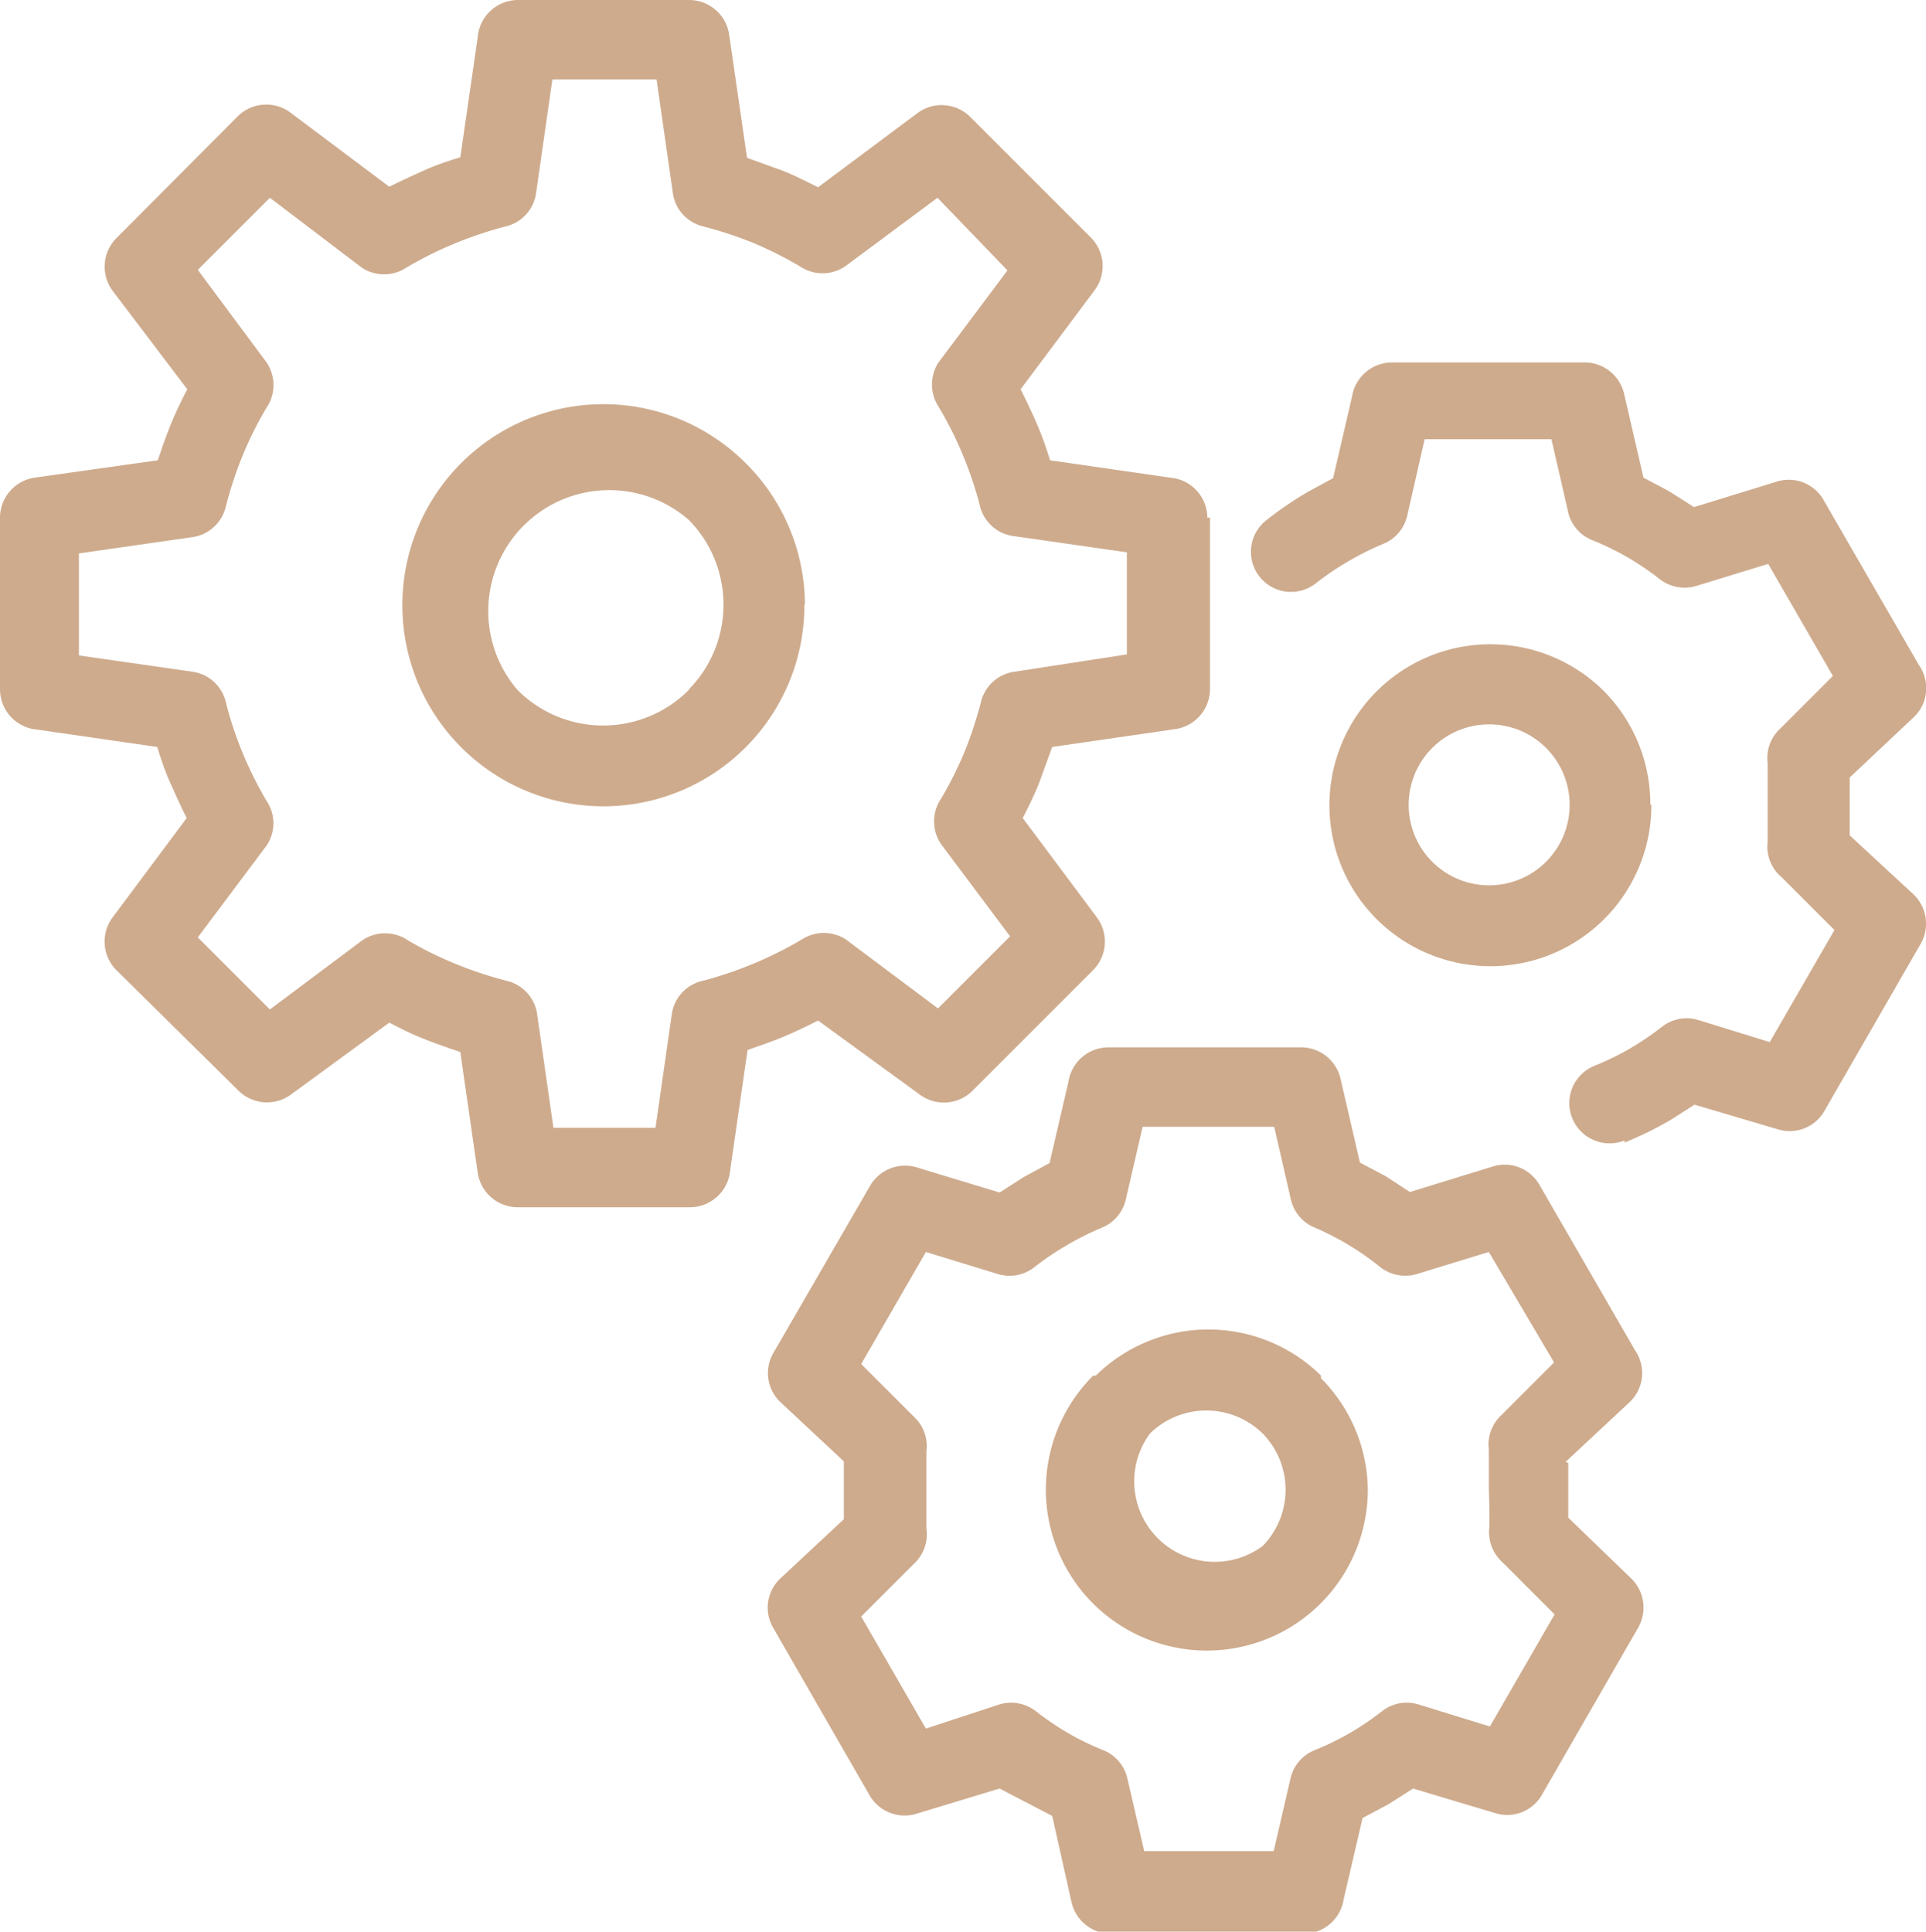 <svg xmlns="http://www.w3.org/2000/svg" viewBox="0 0 36.61 36.72"><defs><style>.cls-1{fill:#ceab8d;}</style></defs><title>mid2icon1</title><g id="Layer_2" data-name="Layer 2"><g id="Layer_1-2" data-name="Layer 1"><path class="cls-1" d="M23,9.84v3.26a.77.77,0,0,1-.66.76L20,14.2l-.25.69c-.09.22-.2.45-.31.66l1.41,1.89a.77.77,0,0,1-.07,1l-2.28,2.28a.77.77,0,0,1-1,.1L15.55,19.4q-.33.17-.66.31c-.22.09-.45.17-.68.25l-.33,2.28a.77.77,0,0,1-.76.71H9.84a.77.77,0,0,1-.76-.66L8.75,20c-.23-.08-.46-.16-.69-.25s-.45-.2-.66-.31L5.54,20.8a.77.77,0,0,1-1-.06L2.21,18.44a.77.77,0,0,1-.07-1l1.41-1.89c-.11-.21-.21-.44-.31-.66s-.18-.46-.25-.69L.71,13.87A.77.77,0,0,1,0,13.11V9.84a.77.77,0,0,1,.66-.76L3,8.75c.08-.24.16-.47.25-.69s.2-.45.31-.66L2.15,5.54a.77.77,0,0,1,.05-1L4.52,2.21a.77.77,0,0,1,1-.07L7.4,3.55c.22-.11.44-.21.66-.31s.46-.18.69-.25L9.08.71A.77.77,0,0,1,9.84,0h3.26a.77.77,0,0,1,.76.66L14.2,3l.69.25c.22.09.44.2.66.31l1.89-1.41a.77.77,0,0,1,1,.07l2.28,2.28a.77.77,0,0,1,.1,1L19.4,7.4c.11.22.21.43.31.66s.18.46.25.69l2.28.33a.77.77,0,0,1,.71.76m-1.53,2.6V10.5l-2.16-.31a.76.76,0,0,1-.64-.6,7.19,7.19,0,0,0-.78-1.86.77.77,0,0,1,0-.84l1.31-1.75L17.82,3.76,16.07,5.06a.77.77,0,0,1-.87,0,7.46,7.46,0,0,0-.9-.45h0a7.86,7.86,0,0,0-.95-.31.76.76,0,0,1-.56-.63l-.31-2.16H10.5l-.31,2.16a.76.76,0,0,1-.6.64,7.69,7.69,0,0,0-.95.32,7.22,7.22,0,0,0-.92.46.77.77,0,0,1-.84,0L5.13,3.76,3.76,5.13,5.06,6.88a.77.77,0,0,1,0,.88,7.11,7.11,0,0,0-.44.88,7.49,7.49,0,0,0-.33,1,.76.76,0,0,1-.63.57l-2.16.31v1.94l2.16.31a.76.76,0,0,1,.64.61,7.38,7.38,0,0,0,.31.93,7.5,7.5,0,0,0,.46.92.76.76,0,0,1,0,.84L3.76,17.82l1.37,1.37,1.75-1.31a.77.77,0,0,1,.88,0,7.3,7.3,0,0,0,.89.44,7.6,7.6,0,0,0,1,.33.76.76,0,0,1,.56.63l.31,2.16h1.94l.31-2.16a.76.76,0,0,1,.61-.64,7.48,7.48,0,0,0,.94-.32,7.39,7.39,0,0,0,.92-.46.77.77,0,0,1,.84,0l1.75,1.31,1.37-1.37-1.31-1.75a.77.77,0,0,1,0-.87,7.4,7.4,0,0,0,.45-.9v0a7.84,7.84,0,0,0,.31-.95.76.76,0,0,1,.63-.56Z"/><path class="cls-1" d="M13.1,13.1a2.3,2.3,0,0,0,0-3.21l0,0a2.3,2.3,0,0,0-3.26,3.23h0a2.3,2.3,0,0,0,3.25,0m2.2-1.62a3.82,3.82,0,0,1-6.53,2.7l0,0a3.82,3.82,0,0,1,5.42-5.39l0,0A3.81,3.81,0,0,1,15.3,11.48Z"/><path class="cls-1" d="M29.81,27.81l0,.49,0,.55L31,30a.77.77,0,0,1,.14.94l-1.82,3.16a.76.76,0,0,1-.89.37L26.86,34l-.47.3-.49.26-.36,1.55a.77.77,0,0,1-.76.65H21.11a.77.77,0,0,1-.74-.59L20,34.52l-.48-.25L19,34l-1.55.47a.77.77,0,0,1-.92-.34l-1.83-3.18a.76.76,0,0,1,.14-.95l1.2-1.12,0-.55,0-.55-1.2-1.12a.76.76,0,0,1-.14-.94l1.84-3.18a.77.77,0,0,1,.88-.35l1.58.48.47-.3.48-.26.36-1.55a.77.77,0,0,1,.76-.65h3.67a.77.77,0,0,1,.74.59l.37,1.6.49.26.46.3,1.56-.48a.76.76,0,0,1,.9.34l1.82,3.15a.76.76,0,0,1-.12,1l-1.2,1.12Zm-1.51.49v-.36l0-.38a.76.76,0,0,1,.24-.66l1-1L28.3,23.8l-1.37.42a.77.77,0,0,1-.69-.13A5.35,5.35,0,0,0,25,23.34a.76.76,0,0,1-.47-.57l-.31-1.35H21.72l-.32,1.38a.76.76,0,0,1-.46.54,5.61,5.61,0,0,0-.66.33,5.42,5.42,0,0,0-.62.42.76.76,0,0,1-.69.13L17.6,23.8l-1.23,2.13,1,1a.76.76,0,0,1,.24.66l0,.37v.73l0,.37a.76.76,0,0,1-.24.67l-1,1,1.23,2.13L19,32.4a.77.77,0,0,1,.69.13,5.59,5.59,0,0,0,.62.42,5.2,5.2,0,0,0,.66.32.76.76,0,0,1,.46.54l.32,1.38h2.46l.32-1.38a.76.76,0,0,1,.46-.54,5.39,5.39,0,0,0,.66-.32,5.62,5.62,0,0,0,.62-.42.76.76,0,0,1,.69-.13l1.36.42,1.23-2.13-1-1a.77.77,0,0,1-.24-.66l0-.38Z"/><path class="cls-1" d="M24,29.39a1.53,1.53,0,0,0,0-2.14l0,0a1.53,1.53,0,0,0-2.14,0l0,0A1.53,1.53,0,0,0,24,29.39m2-1.08a3.06,3.06,0,1,1-5.22-2.16l.05,0a3.05,3.05,0,0,1,4.28,0l0,.05A3.05,3.05,0,0,1,26,28.31Z"/><path class="cls-1" d="M30.88,21.68a.76.76,0,0,1-.57-1.42,5.18,5.18,0,0,0,.66-.32,5.7,5.7,0,0,0,.62-.42.76.76,0,0,1,.69-.13l1.36.42,1.23-2.13-1-1A.76.76,0,0,1,33.6,16l0-.38v-.73l0-.38a.76.76,0,0,1,.24-.66l1-1-1.23-2.13-1.37.42a.77.77,0,0,1-.69-.13,5.48,5.48,0,0,0-.62-.42,5.38,5.38,0,0,0-.66-.32.76.76,0,0,1-.47-.57l-.31-1.35H27.08L26.75,9.8a.76.76,0,0,1-.46.54,5.61,5.61,0,0,0-.66.33,5.38,5.38,0,0,0-.62.42.76.76,0,0,1-.94-1.2,6.86,6.86,0,0,1,.79-.54l.48-.26.36-1.55a.77.77,0,0,1,.76-.65h3.67a.77.77,0,0,1,.74.59l.37,1.6.49.26.47.3,1.56-.48a.76.76,0,0,1,.9.34l1.82,3.15a.76.76,0,0,1-.12,1l-1.2,1.13,0,.55,0,.55L36.37,17a.77.77,0,0,1,.14.94l-1.82,3.16a.76.76,0,0,1-.89.37L32.21,21l-.47.3a7,7,0,0,1-.86.42"/><path class="cls-1" d="M29.39,16.38a1.53,1.53,0,1,0-1.08.45,1.53,1.53,0,0,0,1.08-.45m2-1.08a3.06,3.06,0,1,1-.9-2.16A3.05,3.05,0,0,1,31.37,15.3Z"/></g></g></svg>